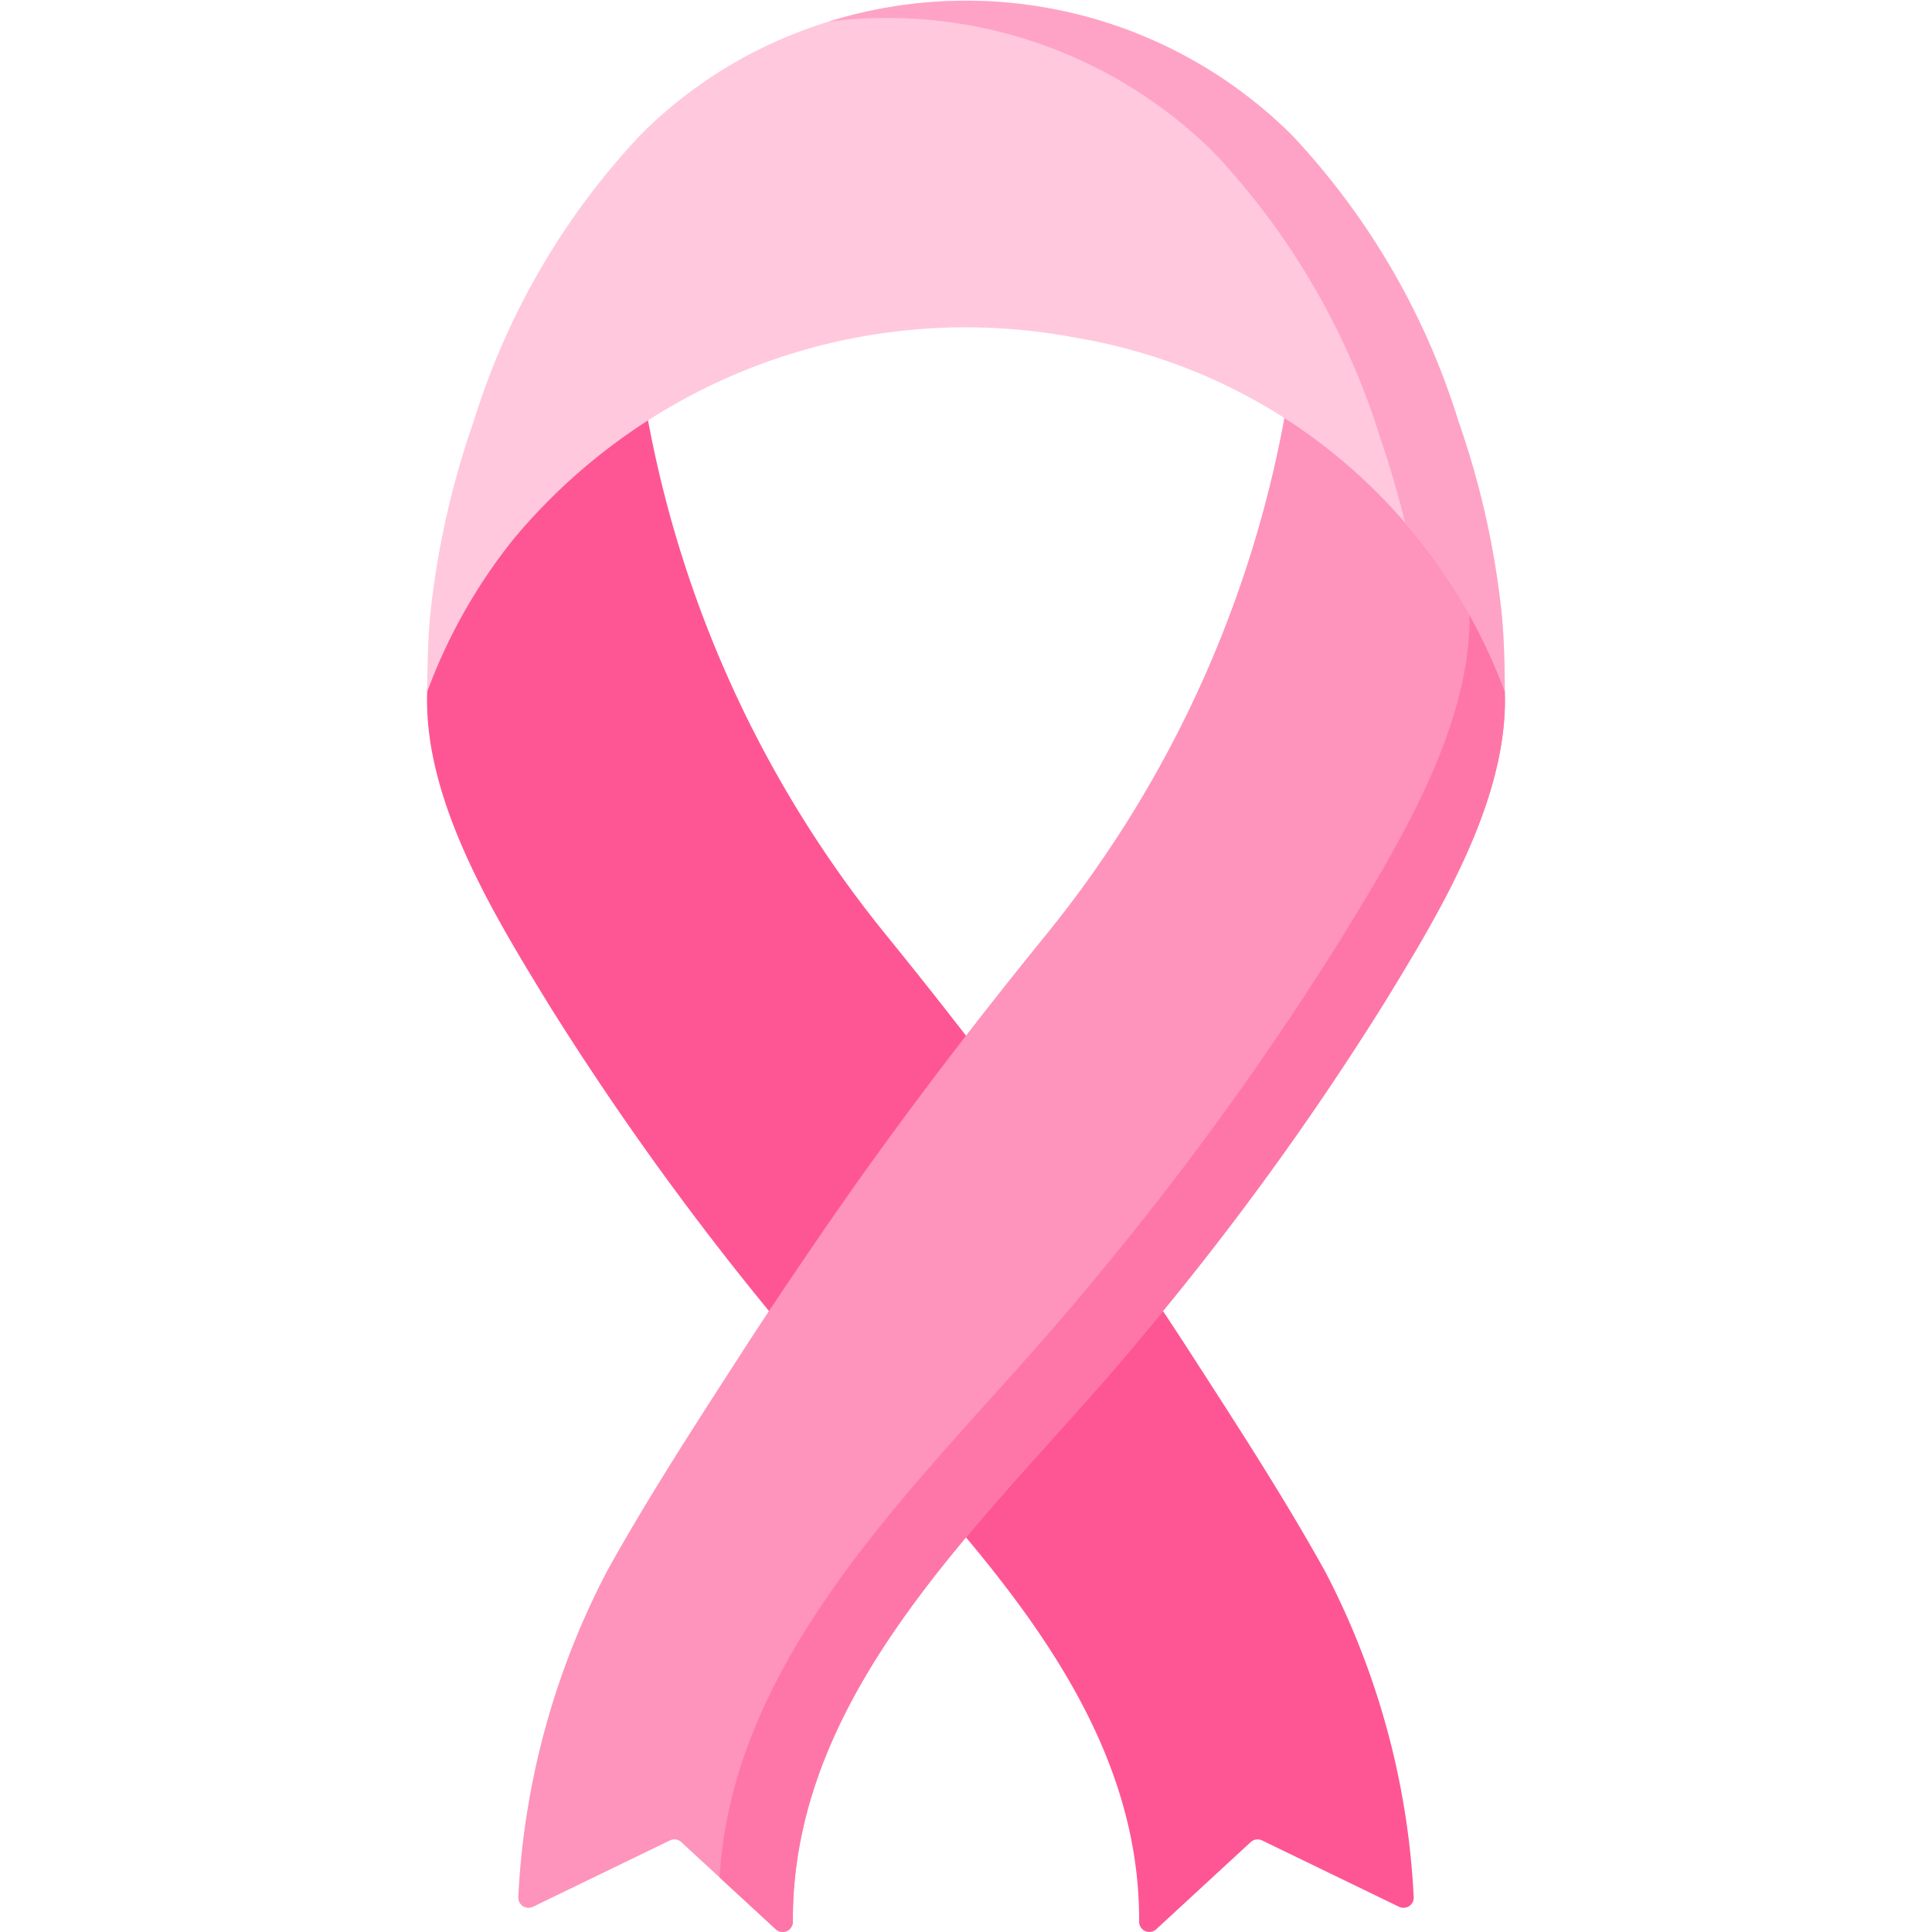 <svg xmlns="http://www.w3.org/2000/svg" xmlns:xlink="http://www.w3.org/1999/xlink" width="65" height="65" viewBox="0 0 65 65">
  <defs>
    <clipPath id="clip-path">
      <rect id="Rettangolo_1775" data-name="Rettangolo 1775" width="65" height="65" transform="translate(323 40)" fill="#fff"/>
    </clipPath>
  </defs>
  <g id="Gruppo_di_maschere_35" data-name="Gruppo di maschere 35" transform="translate(-323 -40)" clip-path="url(#clip-path)">
    <g id="women" transform="translate(323 40)">
      <path id="Tracciato_1016" data-name="Tracciato 1016" d="M38.9,64.908a.343.343,0,0,1-.575-.253c.038-8.081-6.983-13.914-11.706-19.647a98.865,98.865,0,0,1-8.167-11.228c-1.914-3.134-4.513-7.325-4.025-11.184,0,0,1.625-6.587,7.357-8.555a38.662,38.662,0,0,0,8.037,17.426c2.686,3.309,5.27,6.7,7.672,10.221.839,1.23,1.675,2.462,2.482,3.713,1.576,2.443,3.18,4.9,4.6,7.455a26.451,26.451,0,0,1,2.987,10.96.344.344,0,0,1-.492.336l-4.609-2.233a.343.343,0,0,0-.383.057Z" fill="#fe5694"/>
      <path id="Tracciato_1017" data-name="Tracciato 1017" d="M26.1,64.908a.343.343,0,0,0,.575-.253c-.038-8.081,6.983-13.914,11.706-19.647a98.866,98.866,0,0,0,8.167-11.228c1.914-3.134,4.513-7.325,4.025-11.184,0,0-1.625-6.587-7.357-8.555a38.661,38.661,0,0,1-8.037,17.426c-2.686,3.309-5.27,6.7-7.672,10.221-.839,1.23-1.675,2.462-2.482,3.713-1.576,2.443-3.18,4.9-4.6,7.455a26.451,26.451,0,0,0-2.987,10.96.344.344,0,0,0,.492.336l4.609-2.233a.343.343,0,0,1,.383.057Z" fill="#fe93bb"/>
      <path id="Tracciato_1018" data-name="Tracciato 1018" d="M46.546,33.78A98.808,98.808,0,0,1,38.38,45.009c-4.723,5.732-11.744,11.566-11.706,19.647a.342.342,0,0,1-.575.251l-1.891-1.744c.486-8.031,7.524-13.946,12.315-19.763a104.075,104.075,0,0,0,8.61-11.838c2.019-3.3,4.758-7.723,4.245-11.791,0,0-.021-.088-.068-.245A14.247,14.247,0,0,1,50.572,22.6c.487,3.858-2.112,8.051-4.026,11.183Z" fill="#fe76a8"/>
      <g id="Raggruppa_624" data-name="Raggruppa 624">
        <path id="Tracciato_1019" data-name="Tracciato 1019" d="M17.287,18.125A19.8,19.8,0,0,1,36.1,11.345a19.073,19.073,0,0,1,4.255,1.219,18.642,18.642,0,0,1,7.362,5.561,18.307,18.307,0,0,1,2.912,5.138c0-.773-.027-1.786-.089-2.463a28.676,28.676,0,0,0-1.469-6.628,24.694,24.694,0,0,0-5.6-9.622A15.543,15.543,0,0,0,27.038,1.015a15.189,15.189,0,0,0-5.5,3.535,24.7,24.7,0,0,0-5.6,9.622A28.683,28.683,0,0,0,14.464,20.8c-.062.677-.09,1.7-.09,2.471a18.362,18.362,0,0,1,2.913-5.146Z" fill="#ffc8dd"/>
        <path id="Tracciato_1020" data-name="Tracciato 1020" d="M50.625,23.263a18.305,18.305,0,0,0-2.912-5.138q-.214-.267-.438-.527c-.231-.959-.511-1.906-.829-2.836a24.7,24.7,0,0,0-5.6-9.623A15.617,15.617,0,0,0,27.888.726,15.539,15.539,0,0,1,43.464,4.55a24.7,24.7,0,0,1,5.6,9.623A28.643,28.643,0,0,1,50.535,20.8c.063.676.09,1.69.09,2.463Z" fill="#fea3c6"/>
      </g>
    </g>
  </g>
</svg>
